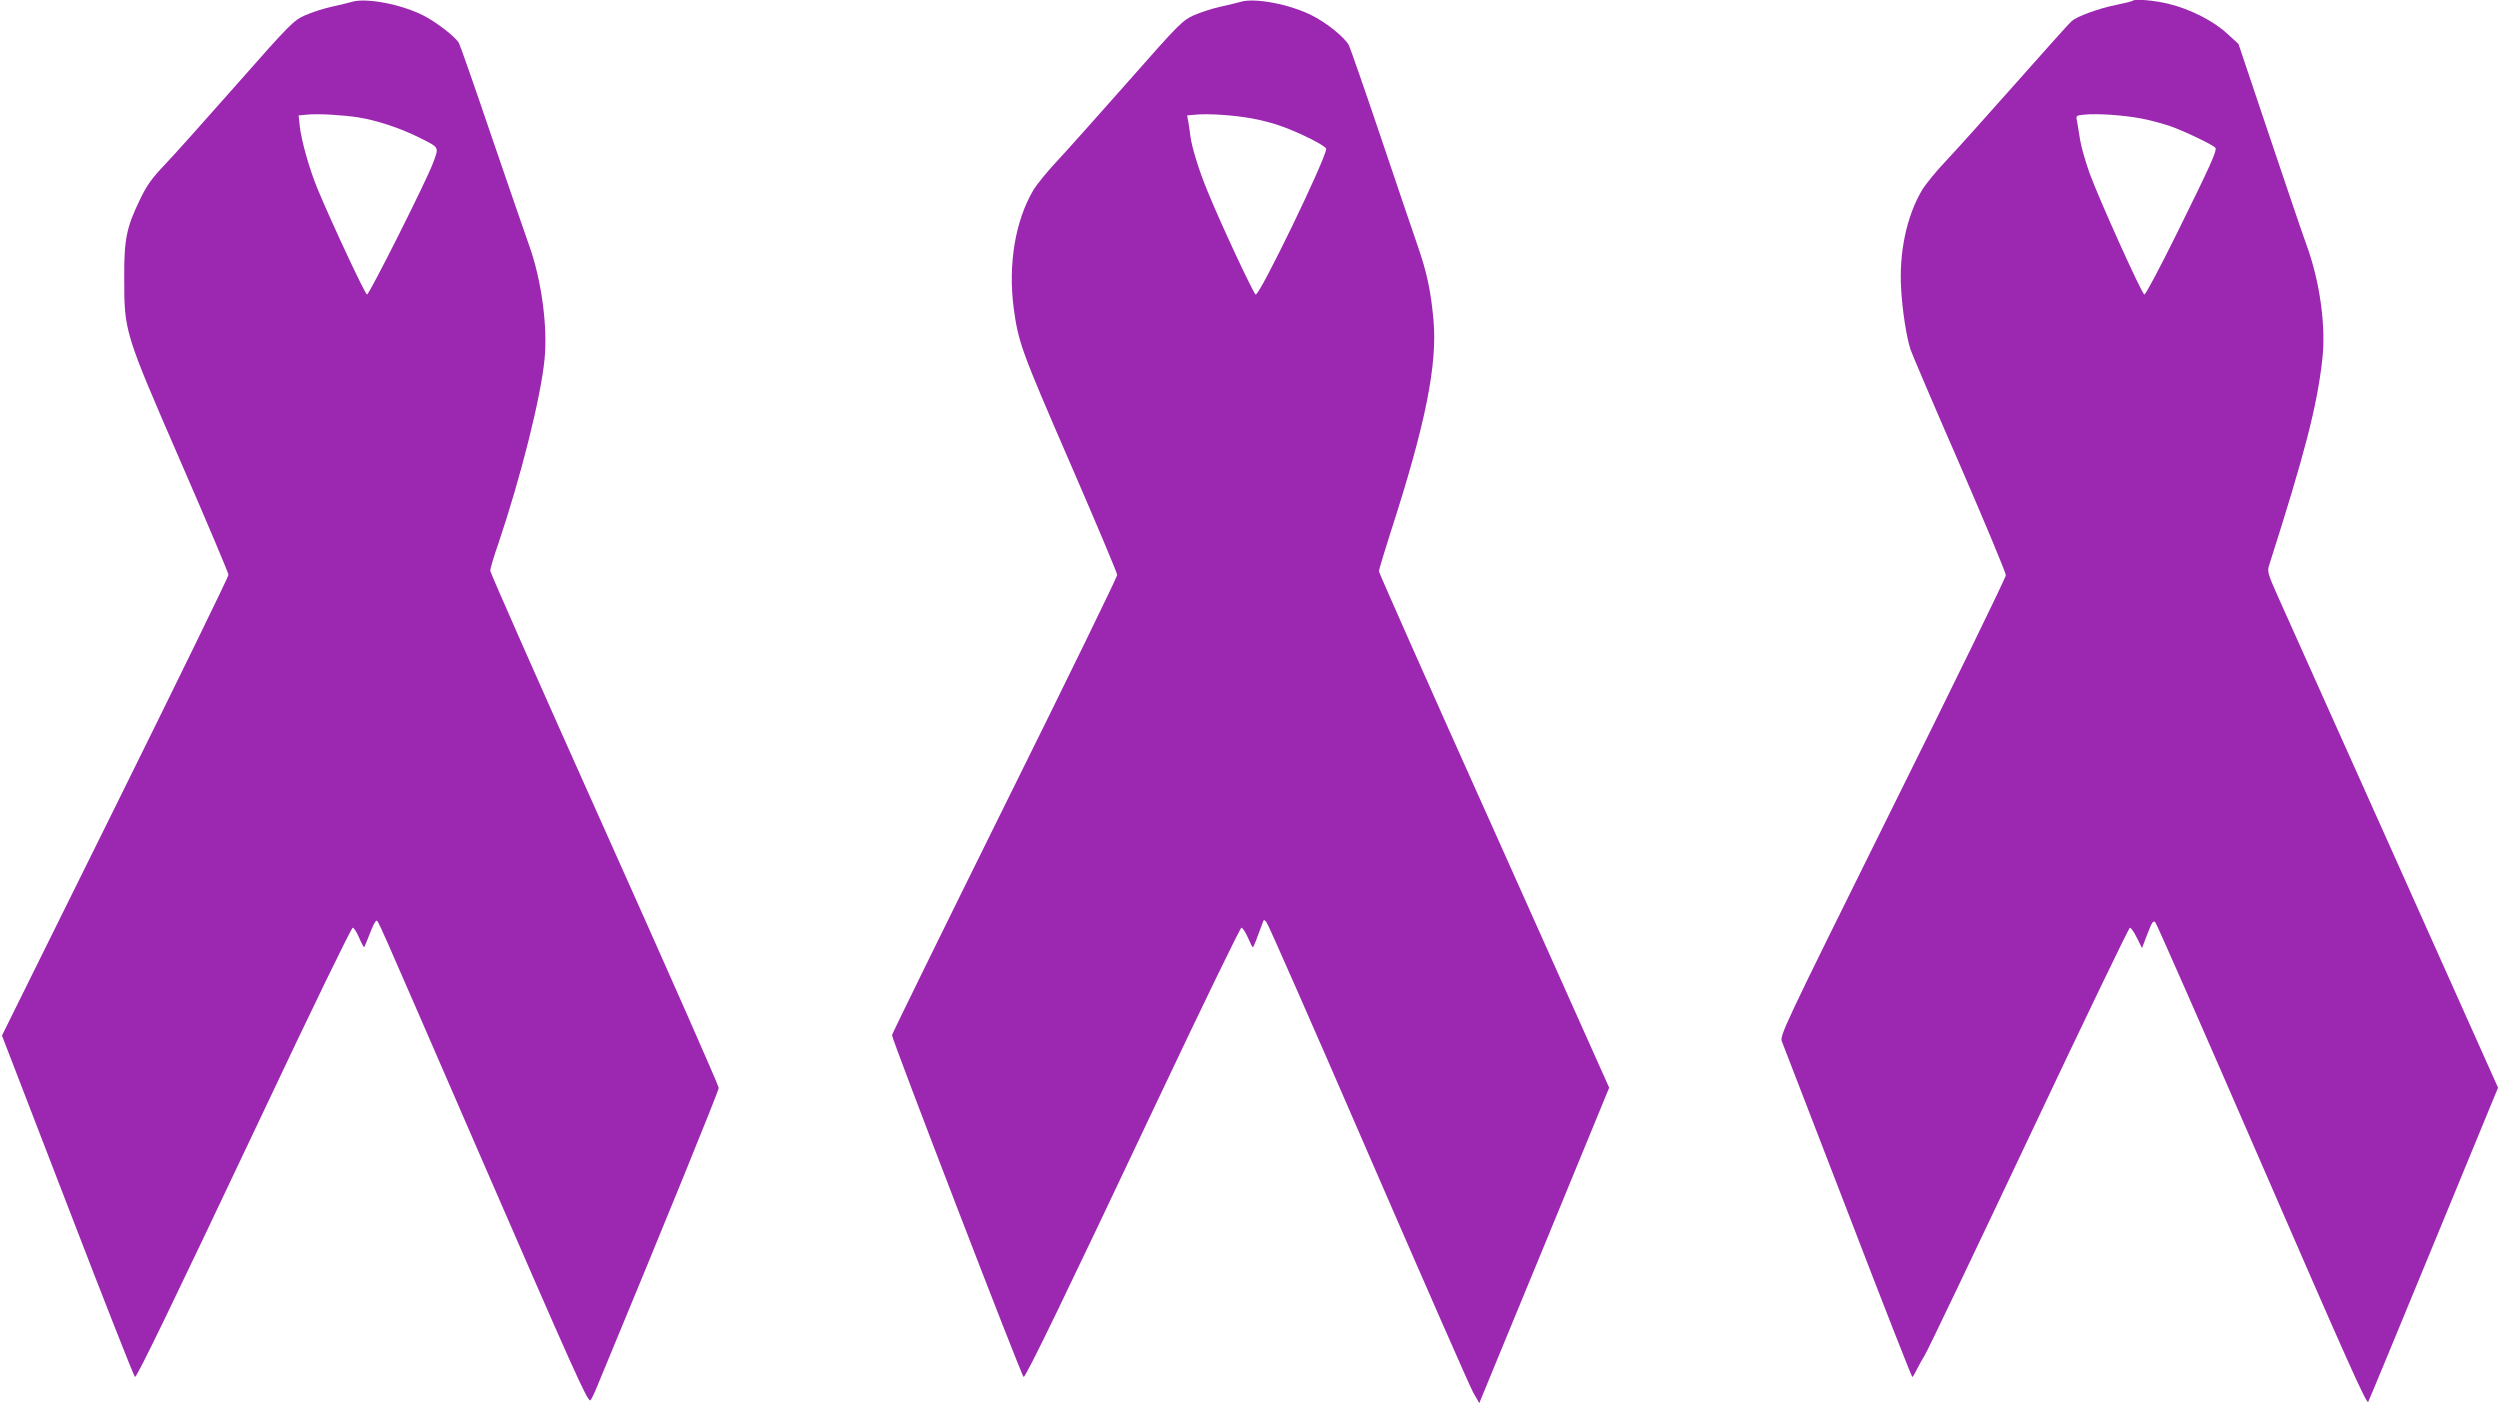 <?xml version="1.0" standalone="no"?>
<!DOCTYPE svg PUBLIC "-//W3C//DTD SVG 20010904//EN"
 "http://www.w3.org/TR/2001/REC-SVG-20010904/DTD/svg10.dtd">
<svg version="1.0" xmlns="http://www.w3.org/2000/svg"
 width="1280pt" height="728pt" viewBox="0 0 1280 728"
 preserveAspectRatio="xMidYMid meet">
<g transform="translate(0,728) scale(0.1,-0.1)"
fill="#9c27b0" stroke="none">
<path d="M1800 7270 c-14 -4 -59 -15 -100 -24 -41 -9 -103 -29 -137 -44 -59
-26 -75 -41 -349 -352 -158 -179 -324 -365 -370 -413 -67 -70 -93 -107 -128
-180 -69 -143 -81 -203 -80 -402 0 -274 1 -276 289 -939 135 -310 245 -571
245 -579 0 -9 -261 -544 -580 -1188 l-580 -1171 337 -874 c185 -481 340 -874
344 -874 11 0 185 359 660 1363 243 515 448 937 455 937 6 0 21 -23 33 -52 12
-28 23 -49 26 -47 2 3 15 34 29 70 13 35 28 64 32 64 12 0 -29 91 534 -1205
472 -1086 545 -1250 562 -1250 3 0 20 33 36 73 341 822 622 1512 622 1527 0
11 -263 607 -585 1325 -322 718 -585 1313 -585 1323 0 10 18 72 41 137 115
340 218 750 237 945 17 168 -16 410 -79 584 -16 45 -101 291 -189 548 -87 257
-164 476 -170 487 -16 31 -117 109 -183 142 -114 58 -296 92 -367 69z m35
-591 c98 -16 217 -56 315 -105 101 -51 98 -45 67 -129 -37 -98 -328 -676 -338
-673 -11 4 -180 365 -254 543 -41 100 -81 241 -90 317 l-6 57 43 4 c55 6 186
-2 263 -14z"/>
<path d="M6350 7270 c-14 -4 -59 -15 -100 -24 -41 -9 -103 -29 -137 -44 -58
-26 -75 -42 -339 -342 -153 -173 -316 -356 -363 -406 -47 -50 -101 -116 -120
-147 -93 -157 -130 -380 -101 -604 24 -176 39 -218 286 -787 134 -309 244
-569 244 -580 0 -10 -259 -541 -576 -1180 -316 -638 -576 -1168 -577 -1176 -1
-20 665 -1750 674 -1750 12 0 218 426 675 1393 236 499 434 907 440 907 6 0
21 -23 33 -50 12 -28 23 -50 26 -50 3 0 24 54 51 129 4 13 7 13 18 0 8 -8 242
-540 521 -1184 279 -643 521 -1195 538 -1225 l31 -54 14 34 c8 19 157 383 333
808 l318 773 -589 1316 c-325 723 -590 1321 -590 1328 0 8 27 96 59 197 180
555 242 864 220 1095 -14 147 -33 237 -80 373 -22 63 -107 314 -189 557 -82
243 -156 455 -164 472 -21 39 -114 115 -189 152 -114 58 -296 92 -367 69z m58
-596 c46 -8 116 -26 155 -41 98 -35 227 -101 227 -115 0 -48 -341 -753 -361
-746 -11 4 -180 365 -248 533 -41 98 -79 222 -86 276 -2 18 -7 51 -10 71 l-7
37 44 4 c64 6 192 -2 286 -19z"/>
<path d="M10919 7276 c-3 -3 -40 -12 -84 -21 -93 -19 -201 -59 -228 -83 -11
-9 -139 -152 -285 -317 -146 -165 -306 -343 -356 -396 -50 -52 -106 -121 -125
-152 -79 -133 -119 -321 -107 -509 6 -108 27 -243 48 -308 6 -19 118 -282 250
-584 131 -302 238 -559 238 -571 0 -12 -261 -547 -580 -1189 -568 -1146 -579
-1169 -566 -1200 7 -17 158 -410 337 -873 178 -464 327 -843 330 -843 3 0 13
17 23 38 10 20 28 53 40 72 13 19 252 520 532 1112 280 593 514 1078 519 1078
6 0 22 -23 36 -52 l26 -52 28 73 c23 60 30 70 40 59 7 -7 243 -544 525 -1193
459 -1057 556 -1273 565 -1263 2 2 152 364 334 806 l331 803 -536 1197 c-295
658 -561 1252 -592 1320 -49 110 -54 126 -45 155 184 576 246 816 273 1055 20
169 -12 401 -81 589 -18 48 -103 300 -190 558 l-158 470 -58 53 c-69 64 -188
125 -298 152 -73 18 -175 27 -186 16z m46 -603 c44 -8 112 -27 150 -40 75 -27
220 -97 228 -110 9 -14 -28 -95 -194 -431 -88 -178 -164 -322 -170 -320 -14 5
-234 493 -281 623 -21 60 -43 136 -48 170 -5 33 -12 74 -15 92 -7 31 -7 32 36
36 68 7 206 -3 294 -20z"/>
</g>
</svg>
